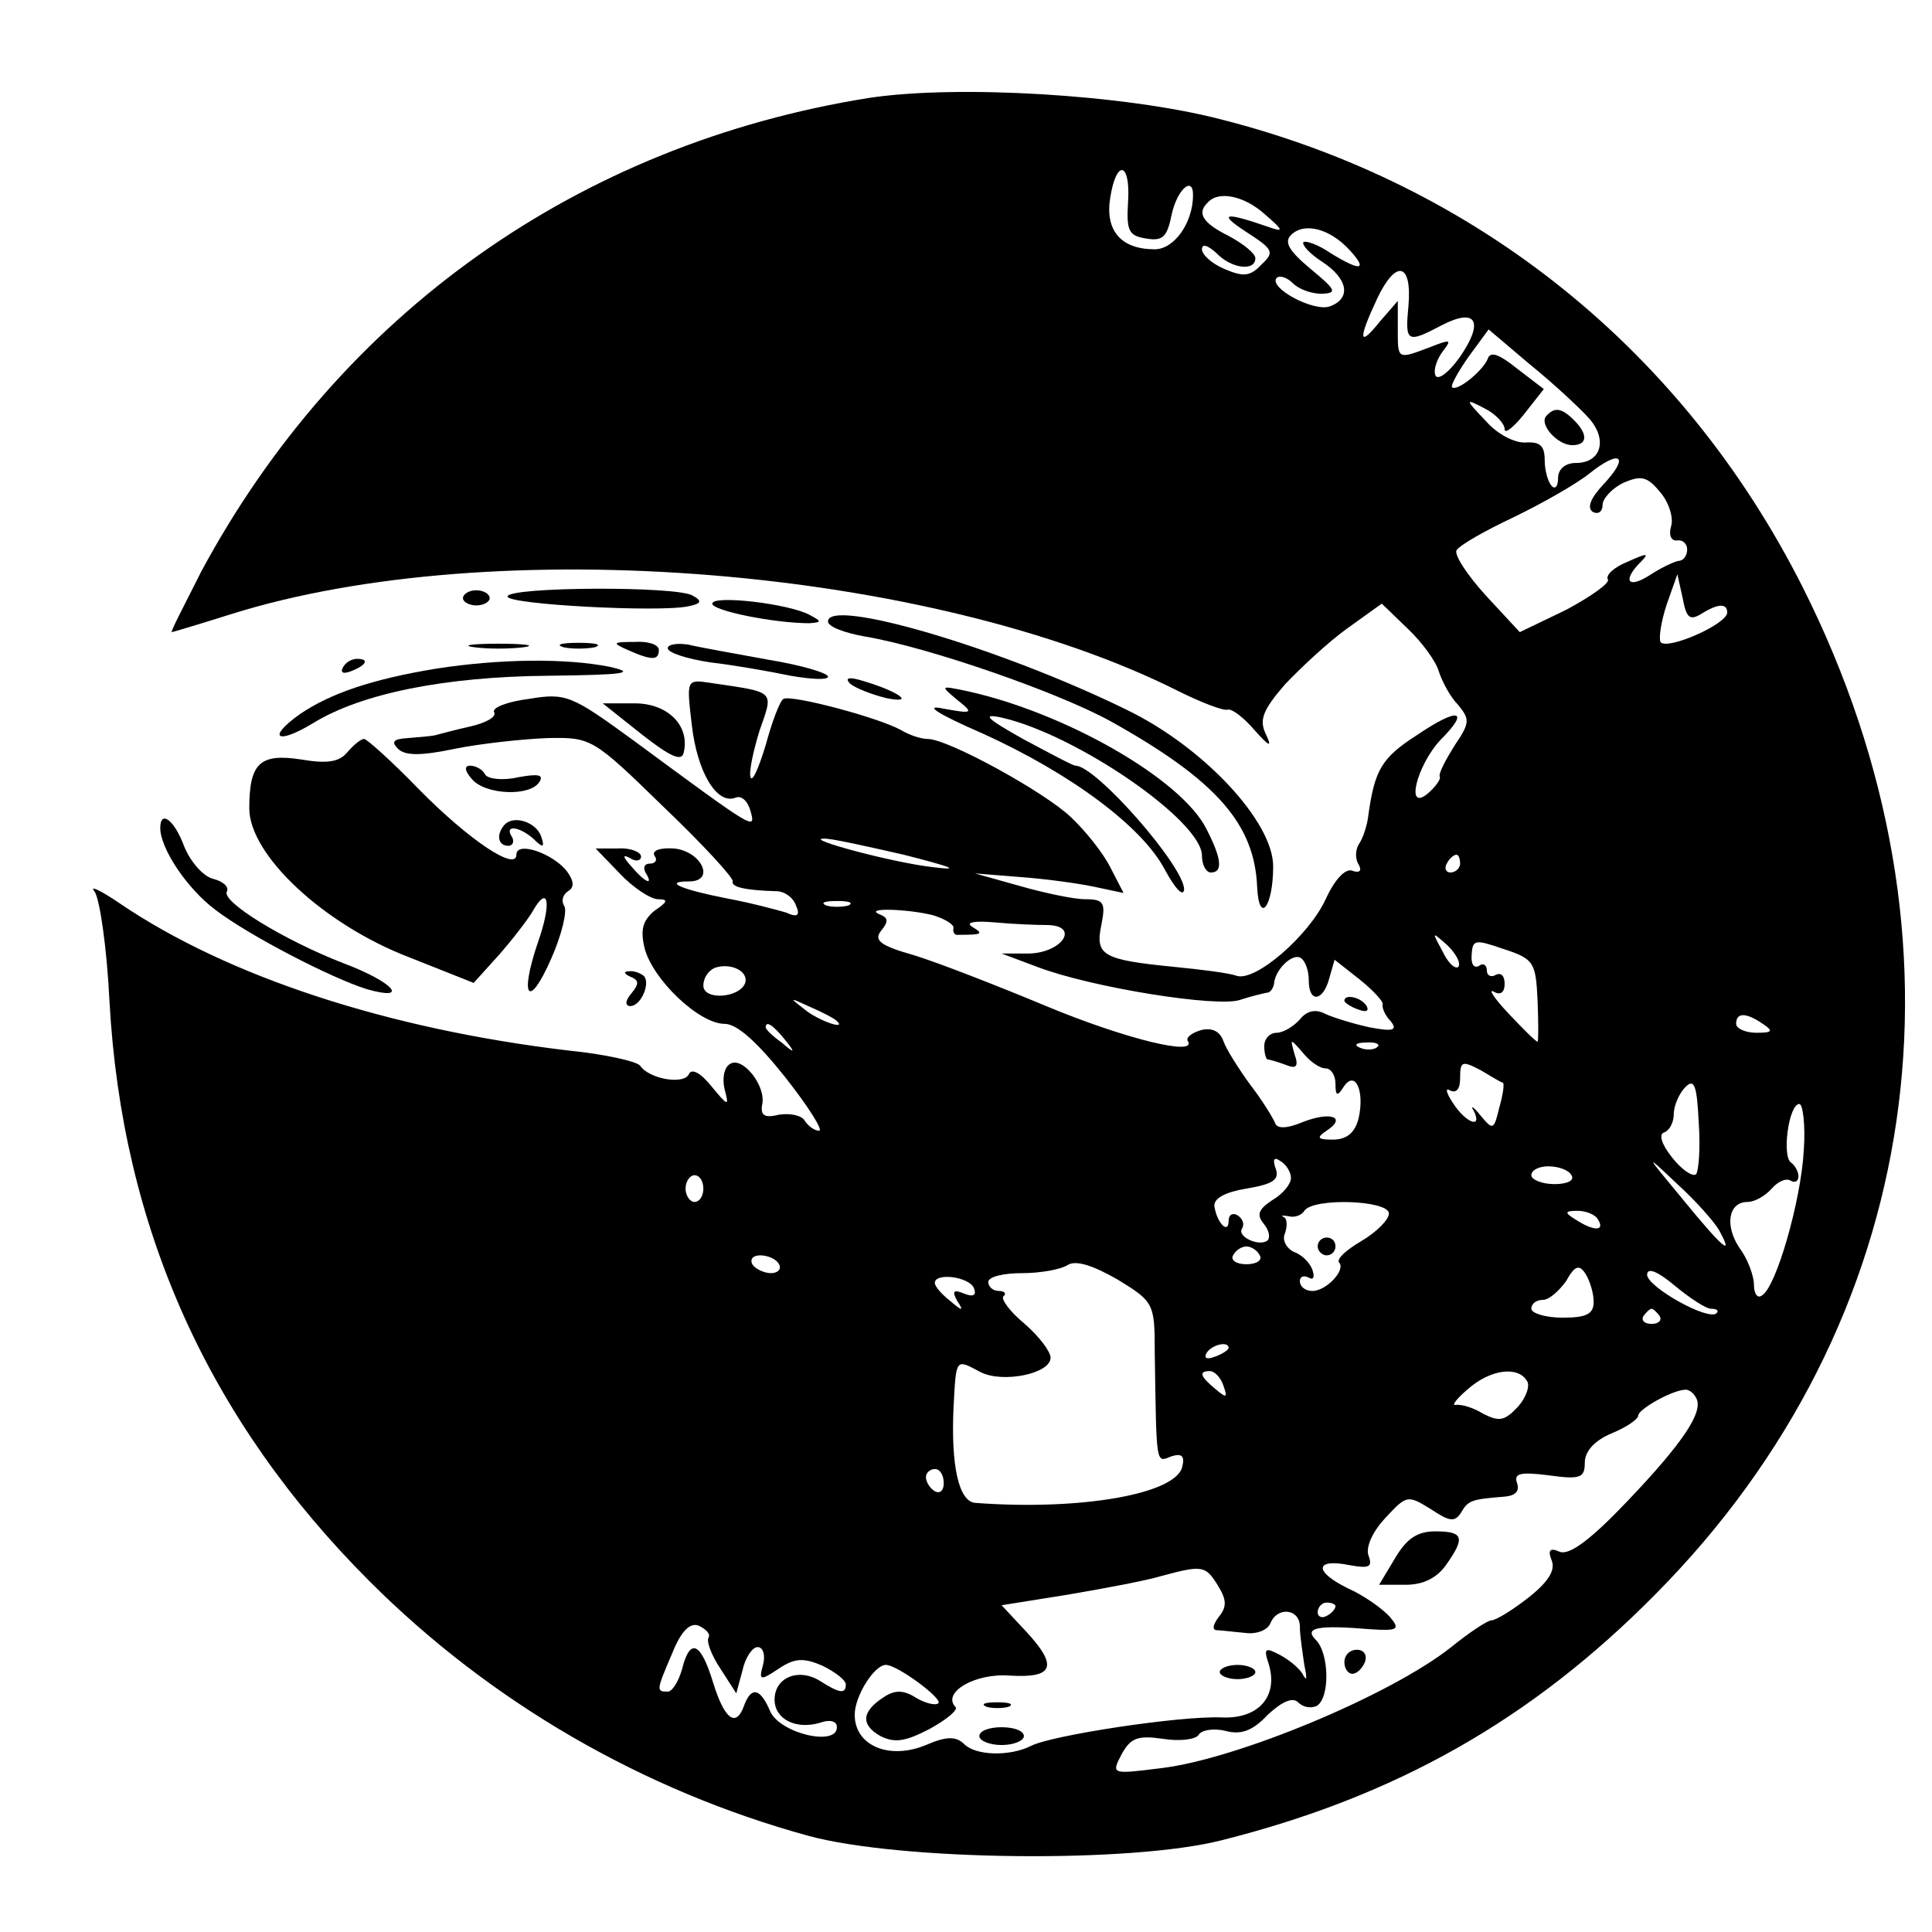 <?xml version="1.0" standalone="no"?>
<!DOCTYPE svg PUBLIC "-//W3C//DTD SVG 20010904//EN"
 "http://www.w3.org/TR/2001/REC-SVG-20010904/DTD/svg10.dtd">
<svg version="1.0" xmlns="http://www.w3.org/2000/svg"
 width="217pt" height="217pt" viewBox="0 0 217 217"
 preserveAspectRatio="xMidYMid meet">
<g transform="translate(0,217) scale(0.1,-0.1)"
fill="#000000" stroke="none">
<path d="M976 2060 c-326 -52 -594 -242 -750 -532 -19 -38 -35 -68 -33 -68 1
0 31 9 66 20 295 93 787 53 1064 -86 26 -13 52 -23 56 -21 5 1 18 -9 30 -23
17 -19 20 -20 13 -5 -8 16 -4 27 21 56 18 19 49 48 70 63 l39 28 29 -28 c16
-15 32 -37 35 -48 4 -12 13 -29 22 -38 13 -16 13 -20 -4 -45 -10 -16 -18 -31
-17 -35 2 -3 -5 -12 -13 -19 -26 -22 -13 31 14 60 34 34 20 37 -27 5 -39 -25
-47 -39 -54 -89 -1 -11 -6 -26 -10 -32 -5 -7 -5 -18 -1 -24 4 -7 1 -10 -7 -7
-8 3 -20 -10 -30 -32 -19 -41 -79 -93 -100 -86 -8 3 -39 7 -70 10 -81 8 -89
13 -82 47 5 25 3 29 -18 29 -13 0 -46 7 -74 15 l-50 14 50 -4 c28 -2 65 -7 84
-11 l33 -7 -15 29 c-8 16 -28 41 -44 56 -29 28 -138 88 -161 88 -7 0 -20 4
-30 10 -25 14 -123 40 -132 35 -4 -2 -13 -26 -20 -52 -8 -26 -15 -42 -17 -36
-2 6 3 29 10 52 16 46 19 43 -55 54 -27 4 -27 4 -21 -47 6 -53 28 -90 49 -82
7 3 14 -4 17 -15 6 -22 6 -22 -131 79 -70 51 -76 54 -118 47 -24 -3 -42 -10
-39 -15 3 -5 -9 -12 -27 -16 -18 -4 -36 -9 -40 -10 -5 -1 -18 -2 -30 -3 -16
-1 -19 -4 -11 -12 8 -8 26 -8 64 0 30 6 77 11 104 12 49 1 51 0 130 -77 44
-42 79 -80 78 -84 -2 -6 13 -10 49 -11 9 0 19 -7 22 -16 5 -11 2 -14 -11 -8
-10 3 -40 11 -67 16 -51 10 -72 19 -42 19 30 0 14 34 -17 37 -15 1 -25 -2 -22
-8 4 -5 1 -9 -5 -9 -6 0 -8 -4 -5 -10 10 -16 -1 -11 -16 7 -10 11 -10 14 -1 9
6 -4 12 -3 12 2 0 5 -12 10 -26 9 l-25 0 27 -28 c15 -16 35 -29 43 -29 12 0
11 -3 -4 -13 -13 -11 -16 -21 -11 -42 9 -35 61 -85 90 -85 14 0 37 -21 68 -60
26 -33 43 -60 38 -60 -5 0 -12 5 -16 11 -3 6 -16 9 -29 7 -16 -4 -21 -1 -19
11 5 21 -22 55 -36 46 -7 -4 -9 -17 -6 -29 5 -19 4 -19 -15 4 -12 15 -22 20
-25 14 -5 -13 -45 -6 -55 9 -4 5 -40 13 -80 17 -203 24 -383 83 -504 165 -22
15 -35 21 -29 14 6 -8 14 -63 17 -124 14 -254 111 -470 292 -651 136 -136 307
-235 493 -286 103 -28 362 -31 464 -5 195 49 348 135 488 277 301 304 364 734
165 1130 -134 266 -366 453 -654 526 -108 28 -296 39 -395 24z m291 -117 c-2
-33 1 -38 21 -41 18 -3 23 2 28 27 6 28 24 44 24 22 0 -31 -21 -61 -43 -61
-38 0 -56 21 -50 58 7 44 23 40 20 -5z m154 -14 c21 -18 21 -20 4 -14 -49 17
-58 16 -26 -5 31 -20 33 -23 18 -37 -13 -14 -21 -14 -42 -5 -14 6 -25 16 -25
22 0 7 7 4 16 -4 17 -18 44 -21 44 -6 0 5 -13 16 -30 25 -30 15 -36 26 -23 38
12 13 41 7 64 -14z m95 -40 c21 -23 12 -24 -22 -3 -13 9 -27 14 -30 12 -2 -3
7 -13 21 -22 29 -19 33 -41 9 -50 -18 -7 -70 21 -60 32 4 3 12 0 18 -6 7 -7
21 -12 33 -12 17 1 16 4 -13 28 -24 20 -30 30 -22 38 15 15 44 7 66 -17z m66
-62 c-4 -42 -2 -43 38 -22 39 20 47 3 19 -37 -13 -18 -25 -26 -27 -19 -2 6 2
18 9 27 10 13 8 13 -15 4 -37 -14 -36 -14 -36 21 l0 31 -20 -23 c-24 -30 -25
-21 -3 26 21 44 39 40 35 -8z m202 -126 c22 -24 15 -51 -14 -51 -12 0 -20 -7
-20 -17 0 -9 -3 -13 -7 -9 -4 4 -8 17 -8 29 0 16 -5 21 -21 20 -12 -1 -32 9
-45 24 -24 25 -24 26 -1 14 12 -6 22 -17 22 -23 0 -6 10 2 22 17 l22 28 -30
23 c-20 16 -30 20 -33 11 -5 -13 -34 -37 -40 -32 -2 2 7 18 19 35 l22 30 46
-39 c26 -21 55 -48 66 -60z m17 -75 c-14 -15 -19 -26 -12 -31 6 -3 11 0 11 8
0 7 11 19 24 25 19 8 26 7 40 -10 10 -11 16 -29 13 -39 -3 -10 0 -17 7 -16 6
1 11 -4 11 -10 0 -7 -4 -13 -10 -13 -5 -1 -20 -8 -32 -16 -25 -16 -31 -6 -10
15 10 10 7 10 -15 0 -15 -6 -25 -15 -22 -20 2 -4 -19 -19 -47 -34 l-52 -25
-38 41 c-21 23 -36 46 -33 51 4 6 32 22 64 37 31 15 70 37 85 49 35 28 46 20
16 -12z m109 -146 c19 12 30 13 30 2 0 -13 -68 -43 -75 -33 -2 5 1 24 7 42
l12 34 6 -27 c4 -22 8 -25 20 -18z m-895 -270 c55 -14 65 -18 33 -14 -45 5
-145 32 -123 32 6 1 46 -8 90 -18z m625 -10 c0 -5 -5 -10 -11 -10 -5 0 -7 5
-4 10 3 6 8 10 11 10 2 0 4 -4 4 -10z m-687 -47 c-7 -2 -19 -2 -25 0 -7 3 -2
5 12 5 14 0 19 -2 13 -5z m95 -11 c13 -4 23 -10 23 -14 -1 -5 1 -8 4 -8 29 0
30 1 17 9 -8 5 2 7 25 5 21 -2 48 -3 60 -3 36 -1 16 -31 -21 -32 l-31 0 40
-15 c60 -23 203 -46 228 -37 12 4 25 7 30 8 4 0 7 5 8 10 1 16 21 35 30 29 5
-3 9 -14 9 -25 0 -26 16 -24 23 2 l6 21 28 -22 c15 -12 27 -25 26 -28 -1 -4 3
-13 9 -19 8 -10 3 -12 -23 -7 -19 4 -41 11 -50 15 -11 6 -21 4 -29 -6 -7 -8
-19 -15 -26 -15 -8 0 -14 -7 -14 -15 0 -8 2 -15 4 -15 2 0 12 -3 20 -6 12 -5
15 -2 10 12 -5 18 -5 18 9 2 8 -10 19 -18 26 -18 6 0 11 -8 11 -17 0 -14 2
-15 9 -4 13 20 24 -4 17 -35 -4 -16 -13 -24 -29 -24 -17 0 -19 2 -7 10 23 15
5 22 -26 10 -19 -8 -30 -8 -32 -1 -2 5 -14 25 -28 43 -13 18 -27 40 -30 49 -4
11 -13 15 -25 12 -10 -3 -17 -8 -15 -12 12 -18 -70 2 -159 39 -55 23 -122 49
-148 57 -39 11 -46 17 -37 28 8 10 8 14 -2 18 -19 8 33 6 60 -1z m590 -58 c-4
-3 -12 5 -18 18 -12 22 -12 22 6 6 10 -10 15 -20 12 -24z m89 -38 c1 -25 1
-46 0 -46 -2 0 -16 14 -33 32 -16 17 -23 28 -16 24 7 -4 12 -1 12 9 0 9 -4 13
-10 10 -5 -3 -10 -1 -10 5 0 6 -4 9 -9 5 -6 -3 -9 3 -8 13 1 17 4 17 36 6 34
-11 36 -15 38 -58z m-890 20 c-6 -17 -47 -20 -47 -3 0 9 6 17 13 20 18 6 38
-4 34 -17z m102 -42 c14 -12 -19 -1 -35 12 -18 14 -18 14 6 3 14 -6 27 -13 29
-15z m1041 -4 c12 -8 11 -10 -7 -10 -13 0 -23 5 -23 10 0 13 11 13 30 0z
m-1099 -17 c13 -16 12 -17 -3 -4 -10 7 -18 15 -18 17 0 8 8 3 21 -13z m666 -9
c-3 -3 -12 -4 -19 -1 -8 3 -5 6 6 6 11 1 17 -2 13 -5z m141 -40 c2 -1 0 -14
-4 -28 -6 -25 -7 -26 -21 -9 -8 10 -12 12 -8 6 11 -22 -9 -14 -23 8 -8 12 -9
18 -3 14 7 -3 11 2 11 14 0 19 2 20 23 9 12 -7 23 -14 25 -14z m217 -103 c-4
-3 -16 5 -27 19 -12 15 -15 26 -9 28 6 2 11 11 11 21 0 9 6 23 13 30 10 10 13
2 15 -40 2 -28 0 -54 -3 -58z m121 27 c-3 -56 -31 -154 -47 -163 -5 -4 -9 2
-9 12 0 10 -7 29 -16 41 -17 25 -13 52 9 52 8 0 20 7 27 15 7 8 16 12 21 9 5
-3 9 -1 9 5 0 5 -4 12 -8 15 -11 6 -3 66 9 66 4 0 7 -24 5 -52z m-576 -31 c0
-7 -9 -18 -21 -25 -15 -10 -18 -16 -10 -26 6 -7 8 -15 5 -19 -9 -8 -35 4 -29
13 3 5 1 11 -5 15 -5 3 -10 1 -10 -6 0 -16 -13 -3 -16 16 -1 9 12 16 36 20 30
5 37 10 33 22 -4 11 -2 14 5 9 7 -4 12 -13 12 -19z m481 -59 c17 -31 4 -20
-41 35 -43 52 -43 52 -6 17 21 -19 42 -43 47 -52z m-166 62 c4 -6 -5 -10 -19
-10 -14 0 -26 5 -26 10 0 6 9 10 19 10 11 0 23 -4 26 -10z m-975 -15 c0 -8 -4
-15 -10 -15 -5 0 -10 7 -10 15 0 8 5 15 10 15 6 0 10 -7 10 -15z m770 -28 c0
-7 -14 -21 -31 -31 -17 -10 -28 -20 -25 -24 8 -8 -14 -32 -30 -32 -8 0 -14 5
-14 11 0 5 4 7 10 4 5 -3 7 0 4 9 -3 8 -12 17 -21 20 -8 4 -13 13 -10 20 3 8
3 17 -1 19 -4 2 -2 2 5 1 7 -2 15 1 18 6 10 15 95 12 95 -3z m235 -7 c8 -13
-5 -13 -25 0 -13 8 -13 10 2 10 9 0 20 -4 23 -10z m-380 -40 c3 -5 -3 -10 -15
-10 -12 0 -18 5 -15 10 3 6 10 10 15 10 5 0 12 -4 15 -10z m-540 -10 c3 -5 -1
-10 -9 -10 -8 0 -18 5 -21 10 -3 6 1 10 9 10 8 0 18 -4 21 -10z m422 -99 c2
-127 1 -124 18 -117 12 4 16 1 13 -11 -6 -31 -114 -50 -233 -41 -18 2 -27 41
-24 107 3 56 2 55 30 40 25 -13 79 -2 79 16 0 7 -13 24 -29 38 -17 14 -27 28
-24 31 4 3 1 6 -5 6 -7 0 -12 5 -12 10 0 6 17 10 38 10 20 0 43 4 51 9 9 6 28
0 56 -16 41 -25 42 -27 42 -82z m493 57 c0 -14 -8 -18 -35 -18 -19 0 -35 5
-35 10 0 6 6 10 13 10 7 0 18 10 26 21 10 18 15 19 22 8 5 -8 9 -22 9 -31z
m132 -8 c6 0 9 -2 6 -5 -9 -9 -77 29 -78 43 0 9 12 4 31 -12 17 -14 35 -26 41
-26z m-828 23 c3 -8 -1 -10 -11 -6 -12 5 -14 3 -8 -8 8 -12 6 -12 -8 0 -9 7
-17 16 -17 20 0 12 39 7 44 -6z m770 -31 c3 -5 -1 -9 -9 -9 -8 0 -12 4 -9 9 3
4 7 8 9 8 2 0 6 -4 9 -8z m-484 -36 c0 -2 -7 -7 -16 -10 -8 -3 -12 -2 -9 4 6
10 25 14 25 6z m-6 -42 c5 -14 4 -15 -9 -4 -17 14 -19 20 -6 20 5 0 12 -7 15
-16z m341 5 c4 -5 -1 -19 -10 -29 -15 -16 -21 -17 -39 -8 -11 7 -25 11 -31 10
-5 -1 1 7 14 18 25 22 56 26 66 9z m190 -19 c9 -15 -14 -50 -78 -117 -40 -42
-64 -60 -75 -56 -11 5 -14 2 -9 -10 4 -11 -4 -24 -27 -42 -18 -14 -36 -25 -41
-25 -4 0 -24 -13 -45 -30 -68 -54 -241 -126 -326 -136 -56 -7 -56 -7 -44 16
10 18 18 21 46 17 18 -3 36 -1 40 4 3 6 17 8 30 5 18 -5 31 0 48 18 16 15 28
20 34 14 6 -6 15 -7 21 -4 15 9 14 59 -1 74 -14 14 2 17 62 12 30 -2 33 0 21
14 -8 9 -29 24 -47 32 -39 19 -37 34 2 26 22 -4 26 -2 21 11 -3 9 4 26 19 42
24 26 25 26 51 10 21 -14 27 -15 34 -4 8 14 12 15 49 18 12 1 17 6 14 15 -4
11 3 13 35 9 36 -5 41 -3 41 14 0 13 11 25 30 33 17 7 30 16 30 20 0 7 37 28
52 29 4 1 10 -3 13 -9z m-845 -96 c0 -8 -4 -12 -10 -9 -5 3 -10 10 -10 16 0 5
5 9 10 9 6 0 10 -7 10 -16z m308 -115 c10 -16 10 -24 1 -35 -6 -8 -8 -14 -3
-15 5 0 20 -2 32 -3 13 -2 26 3 29 11 8 19 33 16 33 -4 0 -10 3 -29 5 -43 3
-14 3 -19 -1 -12 -3 7 -15 17 -26 23 -17 9 -19 8 -13 -10 11 -36 -11 -62 -53
-60 -46 2 -191 -20 -214 -32 -24 -12 -62 -11 -75 2 -9 9 -20 9 -43 -1 -41 -17
-80 -1 -80 34 0 21 22 56 35 56 13 0 64 -38 59 -43 -3 -3 -15 0 -25 6 -14 9
-24 9 -36 1 -25 -16 -27 -31 -4 -44 16 -8 28 -6 55 8 20 11 33 22 29 25 -15
16 22 38 61 35 49 -3 55 10 19 49 l-28 30 75 12 c41 7 89 16 105 21 45 12 49
12 63 -11z m132 -23 c0 -3 -4 -8 -10 -11 -5 -3 -10 -1 -10 4 0 6 5 11 10 11 6
0 10 -2 10 -4z m-704 -35 c-3 -4 3 -20 13 -35 l18 -28 7 26 c3 14 11 26 17 26
6 0 9 -9 6 -20 -5 -18 -3 -18 18 -4 18 12 28 12 49 3 14 -7 26 -16 26 -21 0
-11 -7 -10 -29 4 -24 15 -51 4 -51 -21 0 -22 24 -34 51 -26 11 4 19 2 19 -5 0
-22 -64 -7 -75 18 -11 26 -21 28 -29 7 -9 -26 -22 -17 -35 25 -14 46 -26 51
-35 15 -4 -14 -11 -25 -16 -25 -13 0 -13 1 5 43 10 25 20 35 30 31 8 -4 13 -9
11 -13z"/>
<path d="M1737 1703 c-9 -9 12 -33 29 -33 17 0 18 12 2 28 -14 14 -22 15 -31
5z"/>
<path d="M1510 1046 c0 -2 7 -7 16 -10 8 -3 12 -2 9 4 -6 10 -25 14 -25 6z"/>
<path d="M1480 770 c0 -5 5 -10 10 -10 6 0 10 5 10 10 0 6 -4 10 -10 10 -5 0
-10 -4 -10 -10z"/>
<path d="M1567 420 l-18 -30 30 0 c20 0 35 8 45 22 22 31 20 38 -12 38 -20 0
-32 -8 -45 -30z"/>
<path d="M1510 303 c0 -7 4 -13 9 -13 5 0 11 6 14 13 3 8 -1 14 -9 14 -8 0
-14 -6 -14 -14z"/>
<path d="M1370 292 c0 -4 9 -8 20 -8 11 0 20 4 20 8 0 4 -9 8 -20 8 -11 0 -20
-4 -20 -8z"/>
<path d="M1108 253 c6 -2 18 -2 25 0 6 3 1 5 -13 5 -14 0 -19 -2 -12 -5z"/>
<path d="M1100 220 c0 -5 11 -10 25 -10 14 0 25 5 25 10 0 6 -11 10 -25 10
-14 0 -25 -4 -25 -10z"/>
<path d="M520 1498 c0 -4 7 -8 15 -8 8 0 15 4 15 8 0 5 -7 9 -15 9 -8 0 -15
-4 -15 -9z"/>
<path d="M570 1500 c0 -9 171 -18 203 -11 15 3 16 6 5 12 -17 11 -208 10 -208
-1z"/>
<path d="M800 1492 c0 -8 70 -22 109 -22 14 1 14 2 1 9 -23 13 -110 23 -110
13z"/>
<path d="M930 1472 c0 -6 19 -13 42 -17 71 -12 218 -63 277 -96 118 -66 160
-115 163 -185 2 -43 18 -23 18 23 0 50 -78 134 -165 176 -143 70 -335 126
-335 99z"/>
<path d="M533 1443 c15 -2 39 -2 55 0 15 2 2 4 -28 4 -30 0 -43 -2 -27 -4z"/>
<path d="M633 1443 c9 -2 25 -2 35 0 9 3 1 5 -18 5 -19 0 -27 -2 -17 -5z"/>
<path d="M705 1440 c27 -12 35 -12 35 0 0 6 -12 10 -27 9 -25 0 -26 -1 -8 -9z"/>
<path d="M750 1442 c0 -5 21 -12 48 -16 26 -3 66 -10 90 -15 23 -4 42 -5 42
-1 0 4 -30 13 -67 19 -38 7 -78 14 -90 17 -13 2 -23 0 -23 -4z"/>
<path d="M385 1420 c-3 -6 1 -7 9 -4 18 7 21 14 7 14 -6 0 -13 -4 -16 -10z"/>
<path d="M490 1419 c-73 -12 -119 -28 -153 -51 -38 -27 -26 -35 15 -10 54 33
147 52 264 53 85 1 100 3 69 10 -50 10 -124 9 -195 -2z"/>
<path d="M955 1402 c6 -5 24 -12 40 -16 34 -7 15 7 -25 19 -16 5 -22 4 -15 -3z"/>
<path d="M1075 1384 c19 -15 18 -16 -15 -10 -23 5 -9 -5 44 -28 99 -45 180
-105 205 -154 11 -20 20 -30 21 -21 0 26 -99 139 -122 139 -3 0 -29 14 -59 30
-41 23 -47 29 -24 24 84 -19 225 -116 225 -155 0 -11 5 -19 10 -19 14 0 12 16
-5 49 -28 56 -159 131 -270 155 -29 6 -29 6 -10 -10z"/>
<path d="M721 1345 c32 -25 45 -31 47 -20 7 30 -18 55 -55 55 l-36 0 44 -35z"/>
<path d="M390 1325 c-9 -11 -23 -13 -52 -8 -46 7 -58 -4 -58 -55 0 -52 83
-130 179 -167 l73 -29 28 31 c15 17 32 39 38 49 18 32 22 10 6 -35 -21 -62
-10 -75 15 -18 12 27 18 53 15 59 -4 6 -2 13 4 17 7 4 7 11 -1 22 -15 20 -57
35 -57 19 0 -19 -53 16 -110 74 -30 31 -58 56 -61 56 -4 0 -12 -7 -19 -15z"/>
<path d="M530 1295 c15 -18 66 -20 76 -3 5 8 -2 9 -24 5 -17 -4 -34 -2 -37 3
-3 6 -11 10 -17 10 -7 0 -6 -6 2 -15z"/>
<path d="M180 1240 c0 -23 30 -68 62 -92 38 -29 131 -77 170 -89 49 -14 30 8
-26 29 -67 26 -139 70 -131 81 2 5 -4 11 -16 14 -11 3 -25 19 -32 36 -11 30
-27 42 -27 21z"/>
<path d="M567 1244 c-10 -11 -8 -24 4 -24 5 0 7 5 4 10 -9 14 8 12 24 -2 11
-11 13 -10 9 2 -5 16 -30 25 -41 14z"/>
<path d="M708 1073 c10 -4 10 -8 1 -19 -7 -8 -7 -14 -1 -14 12 0 23 26 15 34
-4 3 -11 6 -17 5 -6 0 -5 -3 2 -6z"/>
</g>
</svg>
